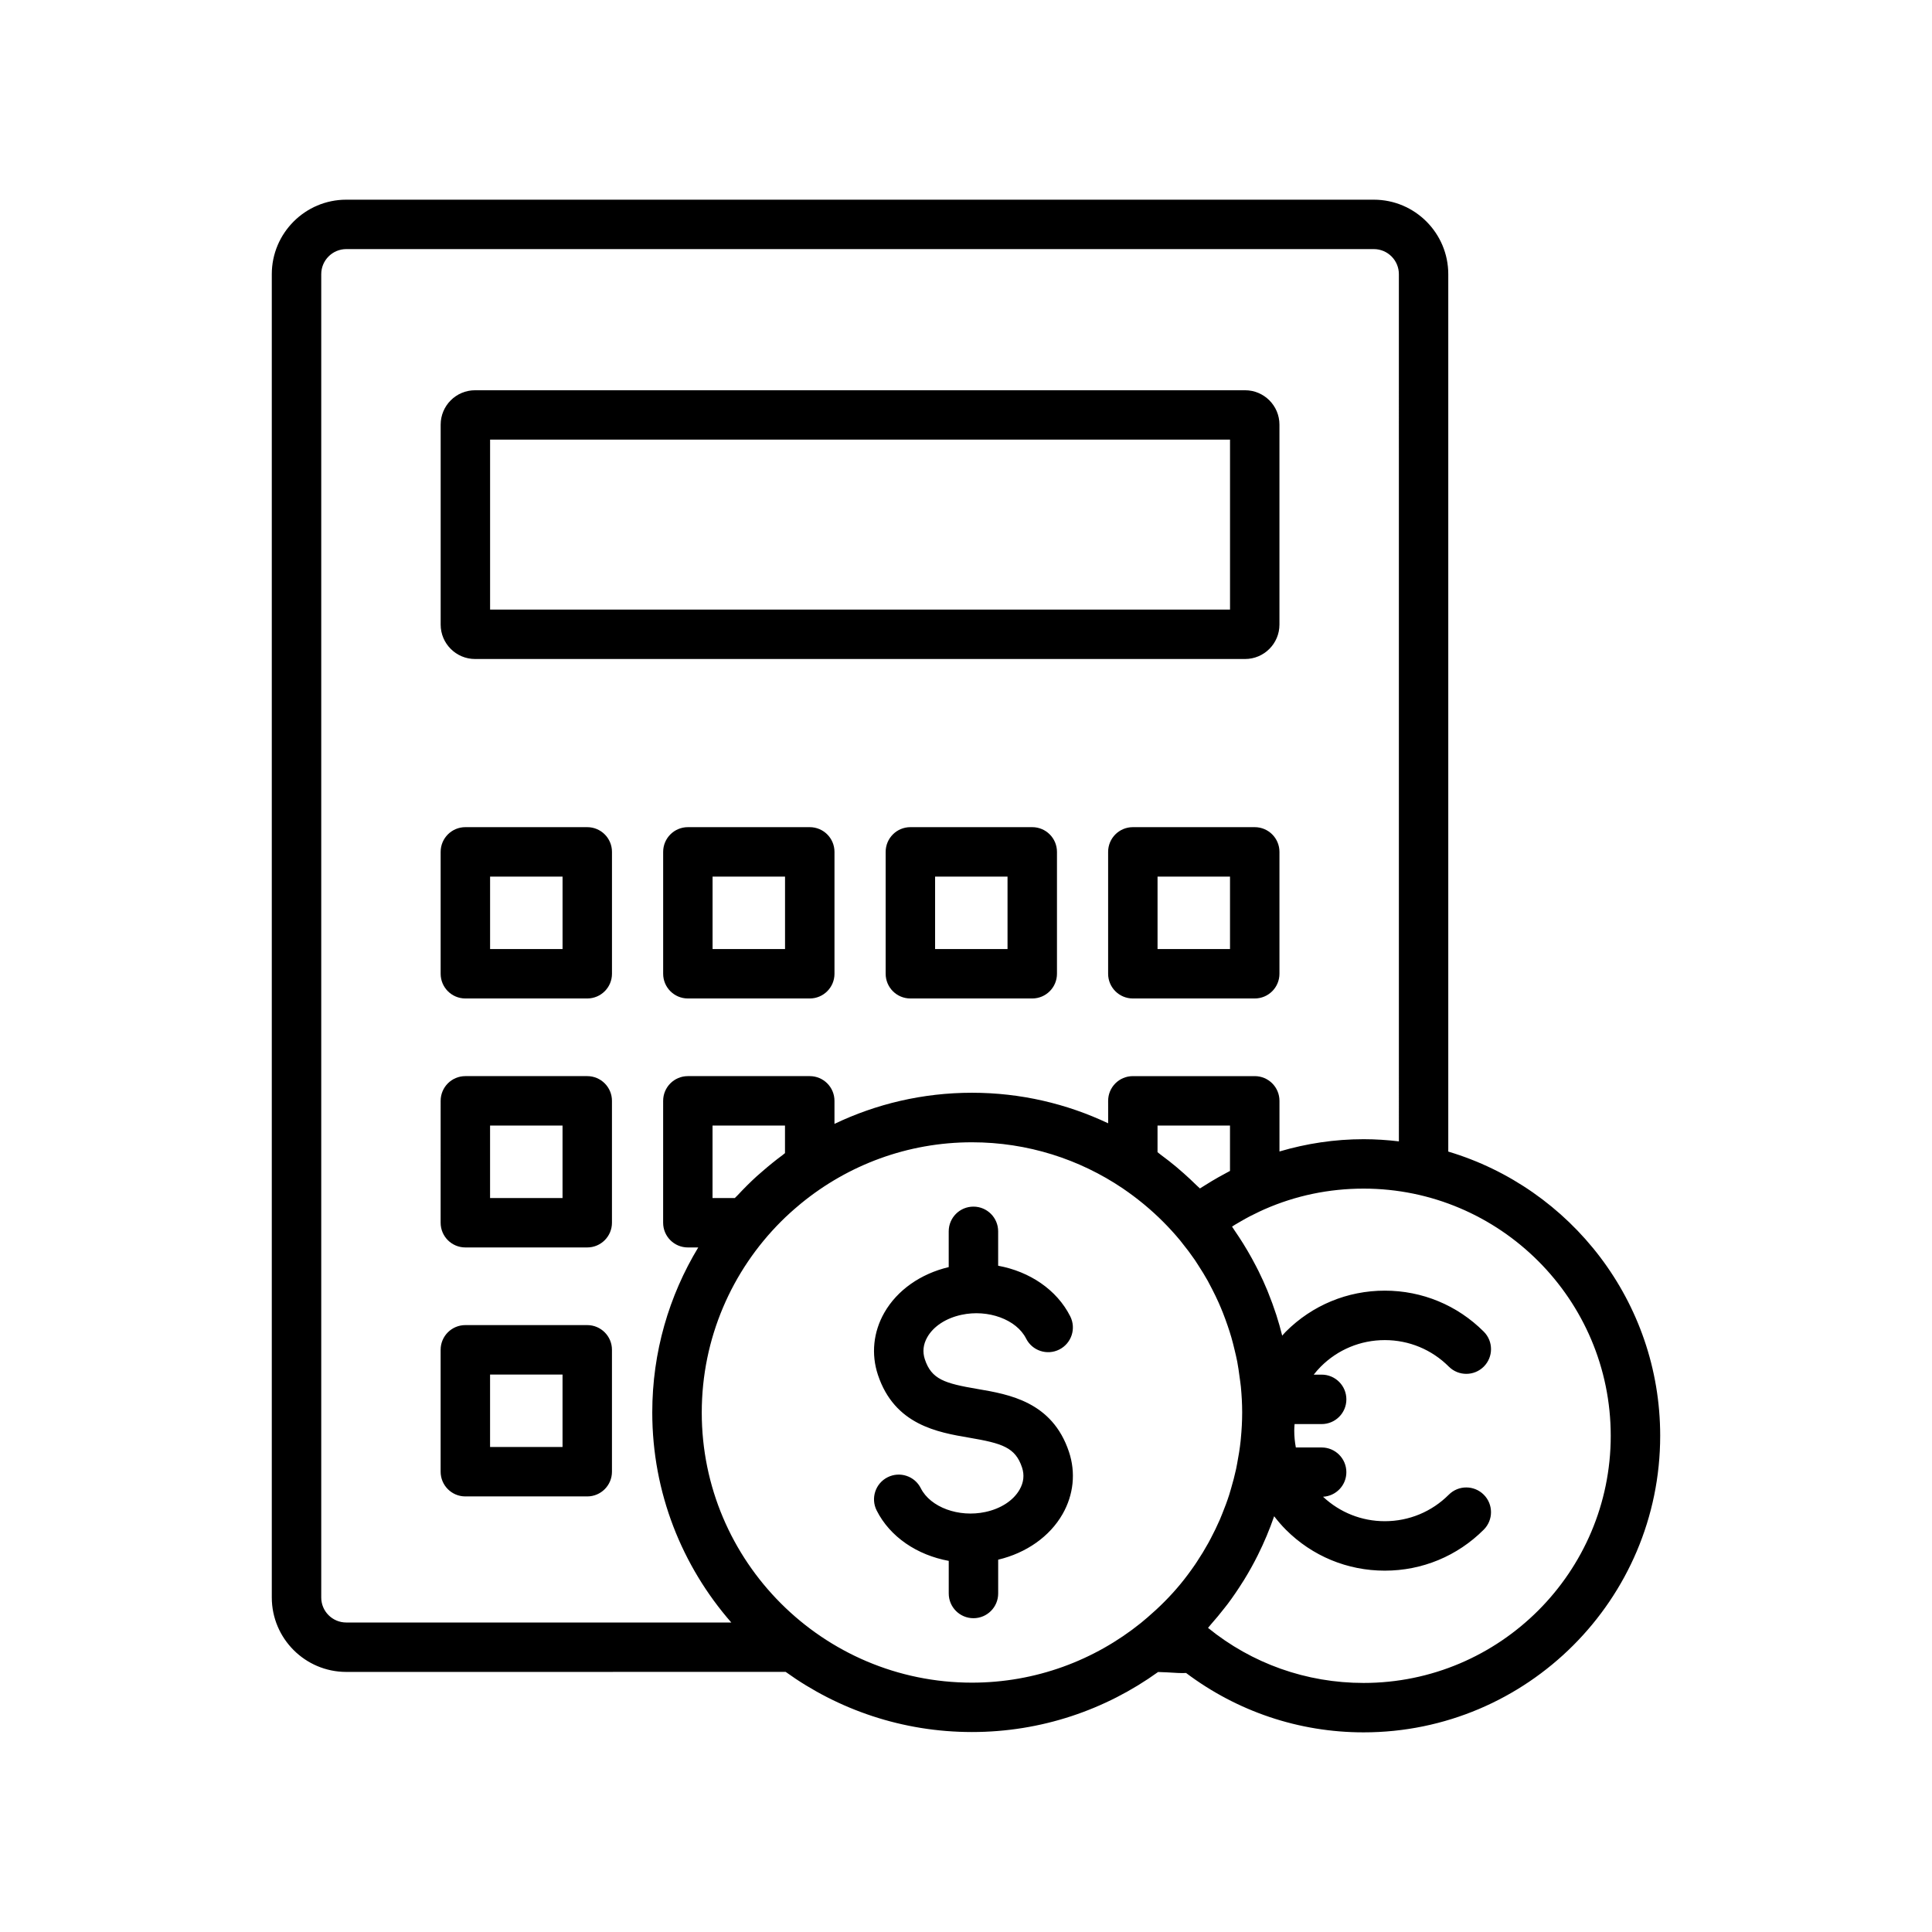<?xml version="1.0" encoding="UTF-8"?>
<!-- The Best Svg Icon site in the world: iconSvg.co, Visit us! https://iconsvg.co -->
<svg fill="#000000" width="800px" height="800px" version="1.1" viewBox="144 144 512 512" xmlns="http://www.w3.org/2000/svg">
 <path d="m425.59 545.25c-3.394 5.941-9.598 10.309-17.062 12.082v8.957c0 3.621-2.93 6.551-6.551 6.551-3.621 0-6.551-2.93-6.551-6.551v-8.641c-8.324-1.527-15.551-6.305-19.105-13.367-1.625-3.234-0.324-7.172 2.91-8.797s7.172-0.324 8.789 2.91c2.539 5.055 10.062 7.82 17.129 6.293 4.113-0.883 7.414-3.047 9.055-5.926 1.09-1.906 1.305-3.883 0.645-5.867-1.773-5.324-5.242-6.394-13.988-7.887-8.348-1.426-19.781-3.371-24.199-16.641-1.832-5.512-1.23-11.367 1.695-16.496 3.394-5.941 9.594-10.309 17.062-12.074v-9.477c0-3.621 2.93-6.551 6.551-6.551s6.551 2.93 6.551 6.551v9.113c8.324 1.527 15.547 6.344 19.105 13.414 1.625 3.234 0.324 7.168-2.91 8.797-3.227 1.625-7.168 0.324-8.789-2.91-2.539-5.055-10.078-7.82-17.129-6.293-4.113 0.883-7.414 3.047-9.055 5.926-1.09 1.906-1.305 3.883-0.648 5.871 1.77 5.312 5.234 6.375 13.973 7.859 8.355 1.426 19.797 3.379 24.219 16.66 1.836 5.504 1.234 11.359-1.695 16.492zm-164.81-235.72v-52.996c0-5.027 4.086-9.113 9.113-9.113h204.06c5.027 0 9.113 4.086 9.113 9.113v52.996c0 5.027-4.086 9.113-9.113 9.113h-204.06c-5.019 0-9.113-4.086-9.113-9.113zm13.098-3.984h196.09v-45.035h-196.09zm32.301 64.211v32.297c0 3.621-2.93 6.551-6.551 6.551h-32.301c-3.621 0-6.551-2.93-6.551-6.551v-32.297c0-3.621 2.93-6.551 6.551-6.551h32.301c3.621 0 6.551 2.93 6.551 6.551zm-13.098 6.551h-19.203v19.195h19.203zm72.066-6.551v32.297c0 3.621-2.93 6.551-6.551 6.551h-32.301c-3.621 0-6.551-2.93-6.551-6.551v-32.297c0-3.621 2.93-6.551 6.551-6.551h32.301c3.613 0 6.551 2.93 6.551 6.551zm-13.105 6.551h-19.203v19.195h19.203zm72.066-6.551v32.297c0 3.621-2.93 6.551-6.551 6.551h-32.297c-3.621 0-6.551-2.93-6.551-6.551v-32.297c0-3.621 2.93-6.551 6.551-6.551h32.297c3.621 0 6.551 2.93 6.551 6.551zm-13.102 6.551h-19.195v19.195h19.195zm72.062-6.551v32.297c0 3.621-2.93 6.551-6.551 6.551h-32.301c-3.621 0-6.551-2.93-6.551-6.551v-32.297c0-3.621 2.93-6.551 6.551-6.551h32.301c3.621 0 6.551 2.93 6.551 6.551zm-13.102 6.551h-19.203v19.195h19.203zm-163.79 59.426v32.301c0 3.621-2.93 6.551-6.551 6.551h-32.301c-3.621 0-6.551-2.93-6.551-6.551l0.004-32.301c0-3.621 2.93-6.551 6.551-6.551h32.301c3.617 0.004 6.547 2.934 6.547 6.551zm-13.098 6.551h-19.203v19.203h19.203zm13.098 59.43v32.301c0 3.621-2.93 6.551-6.551 6.551h-32.301c-3.621 0-6.551-2.93-6.551-6.551v-32.301c0-3.621 2.93-6.551 6.551-6.551h32.301c3.621 0 6.551 2.938 6.551 6.551zm-13.098 6.555h-19.203v19.203h19.203zm290.89 16.223c0 43.34-35.262 78.598-78.598 78.598-17.203 0-33.527-5.578-47.051-15.738-0.324 0.016-0.645 0.031-0.961 0.031-0.801 0-1.578-0.047-2.305-0.094-1.102-0.066-2.488-0.148-4.148-0.191-13.906 10-30.934 15.906-49.328 15.906-18.41 0-35.453-5.922-49.363-15.938l-116.45 0.008c-10.883 0-19.734-8.852-19.734-19.734v-350.68c0-10.883 8.852-19.742 19.734-19.742h272.31c10.883 0 19.734 8.852 19.734 19.742v232.52c32.438 9.684 56.16 39.773 56.16 75.312zm-348.21 49.492h102.05c-13.027-14.902-20.949-34.379-20.949-55.68 0-15.984 4.453-30.949 12.184-43.719h-2.754c-3.621 0-6.551-2.93-6.551-6.551l0.004-32.301c0-3.621 2.93-6.551 6.551-6.551h32.301c3.621 0 6.551 2.93 6.551 6.551v6.106c11.043-5.285 23.402-8.25 36.438-8.25 12.902 0 25.133 2.91 36.09 8.094l-0.004-5.949c0-3.621 2.93-6.551 6.551-6.551h32.301c3.621 0 6.551 2.93 6.551 6.551v13.418c7.156-2.113 14.625-3.254 22.301-3.254 3.168 0 6.281 0.211 9.348 0.574l-0.004-229.82c0-3.66-2.977-6.641-6.637-6.641h-272.31c-3.66 0-6.637 2.977-6.637 6.641v350.69c-0.012 3.66 2.969 6.637 6.629 6.637zm233.36-119.22c0.281-0.148 0.559-0.312 0.844-0.457v-12.02h-19.203v7.055c0.324 0.23 0.621 0.504 0.945 0.742 1.363 1.004 2.695 2.039 3.996 3.125 0.684 0.57 1.352 1.156 2.016 1.746 1.125 1.004 2.234 2.027 3.305 3.086 0.312 0.309 0.656 0.59 0.973 0.906 0.055-0.035 0.113-0.066 0.168-0.102 0.418-0.277 0.852-0.523 1.273-0.793 1.145-0.727 2.312-1.426 3.496-2.094 0.727-0.414 1.457-0.809 2.188-1.195zm-117.77-4.625c0.238-0.176 0.445-0.379 0.684-0.551v-7.305h-19.203v19.203h5.91c0.246-0.273 0.535-0.508 0.785-0.781 1.594-1.711 3.242-3.367 4.973-4.945 0.516-0.469 1.047-0.914 1.574-1.371 1.707-1.484 3.457-2.91 5.277-4.25zm50.223 139.78c16.938 0 32.496-5.941 44.766-15.809 0.598-0.477 1.176-0.98 1.762-1.48 3.117-2.672 6.035-5.578 8.656-8.746 0.031-0.035 0.055-0.07 0.086-0.102 1.367-1.66 2.648-3.387 3.867-5.168 0.148-0.223 0.297-0.441 0.445-0.668 1.09-1.637 2.113-3.32 3.07-5.047 0.227-0.418 0.445-0.832 0.668-1.254 0.848-1.605 1.641-3.238 2.371-4.91 0.238-0.551 0.453-1.109 0.68-1.664 0.656-1.621 1.273-3.258 1.809-4.934 0.18-0.559 0.328-1.133 0.5-1.695 0.5-1.691 0.949-3.402 1.328-5.144 0.102-0.477 0.184-0.957 0.277-1.434 0.379-1.984 0.711-3.988 0.926-6.031 0.02-0.191 0.031-0.379 0.051-0.574 0.223-2.289 0.355-4.606 0.355-6.949v-0.012c0-2.297-0.133-4.559-0.344-6.801-0.082-0.883-0.238-1.754-0.348-2.633-0.18-1.34-0.359-2.684-0.613-4.004-0.195-1.023-0.441-2.035-0.684-3.047-0.277-1.16-0.559-2.312-0.891-3.449-0.293-1.012-0.621-2.012-0.961-3.008-0.391-1.141-0.801-2.277-1.242-3.394-0.359-0.91-0.734-1.809-1.133-2.703-0.547-1.23-1.133-2.434-1.746-3.621-0.375-0.73-0.746-1.461-1.145-2.18-0.77-1.383-1.605-2.727-2.461-4.047-0.32-0.492-0.621-0.996-0.957-1.484-1.074-1.566-2.215-3.086-3.414-4.559-0.184-0.23-0.355-0.473-0.547-0.699-2.824-3.398-5.953-6.527-9.348-9.355-0.191-0.16-0.379-0.312-0.57-0.469-1.613-1.316-3.281-2.57-5.004-3.742-0.094-0.062-0.18-0.129-0.273-0.191-11.414-7.695-25.156-12.195-39.926-12.195-17.133 0-32.871 6.062-45.211 16.137-0.211 0.168-0.418 0.344-0.621 0.52-1.645 1.371-3.238 2.809-4.754 4.324-0.012 0.012-0.02 0.02-0.031 0.031-12.961 12.965-20.992 30.867-20.992 50.605-0.016 39.461 32.109 71.586 71.598 71.586zm169.29-65.426c0-36.113-29.379-65.5-65.5-65.5-9.184 0-18.043 1.871-26.223 5.461h-0.004c-0.938 0.406-1.852 0.859-2.762 1.312-0.395 0.195-0.797 0.379-1.191 0.586-0.75 0.391-1.48 0.812-2.215 1.23-0.566 0.324-1.125 0.645-1.68 0.98-0.262 0.16-0.52 0.336-0.781 0.5 0.266 0.375 0.492 0.77 0.754 1.145 0.75 1.086 1.469 2.184 2.168 3.301 0.422 0.68 0.84 1.363 1.238 2.051 0.746 1.27 1.453 2.559 2.133 3.871 0.242 0.469 0.488 0.93 0.719 1.402 0.84 1.691 1.621 3.41 2.344 5.16 0.098 0.238 0.184 0.477 0.281 0.715 0.727 1.801 1.398 3.629 2 5.484 0.031 0.094 0.062 0.18 0.094 0.273 0.582 1.805 1.102 3.641 1.559 5.496 0.324-0.348 0.621-0.719 0.961-1.059 7.008-7.008 16.324-10.867 26.23-10.867 9.91 0 19.227 3.859 26.23 10.867 2.559 2.559 2.559 6.703 0 9.266-2.559 2.555-6.703 2.555-9.266 0-4.527-4.527-10.555-7.027-16.965-7.027s-12.438 2.5-16.965 7.027c-0.672 0.672-1.285 1.387-1.867 2.125h2.098c3.621 0 6.551 2.93 6.551 6.551 0 3.621-2.93 6.551-6.551 6.551h-7.176c-0.043 0.582-0.086 1.156-0.086 1.742 0 1.512 0.148 3.004 0.422 4.457h6.836c3.621 0 6.551 2.93 6.551 6.551 0 3.492-2.734 6.312-6.176 6.512 4.457 4.168 10.227 6.477 16.359 6.477 6.41 0 12.438-2.5 16.965-7.027 2.559-2.559 6.703-2.555 9.266 0 2.559 2.559 2.559 6.703 0 9.266-7.008 7.008-16.324 10.867-26.23 10.867s-19.223-3.856-26.23-10.867c-1.121-1.121-2.133-2.32-3.09-3.551-1.215 3.523-2.648 6.941-4.297 10.242-0.012 0.027-0.027 0.051-0.035 0.078-1.125 2.25-2.344 4.445-3.66 6.574-0.125 0.199-0.25 0.391-0.375 0.586-1.234 1.965-2.535 3.883-3.918 5.731-0.289 0.379-0.59 0.75-0.883 1.125-1.152 1.484-2.348 2.93-3.594 4.332-0.262 0.297-0.492 0.621-0.762 0.914 11.633 9.453 26.043 14.594 41.227 14.594 36.113 0.004 65.496-29.383 65.496-65.504z"/>
</svg>